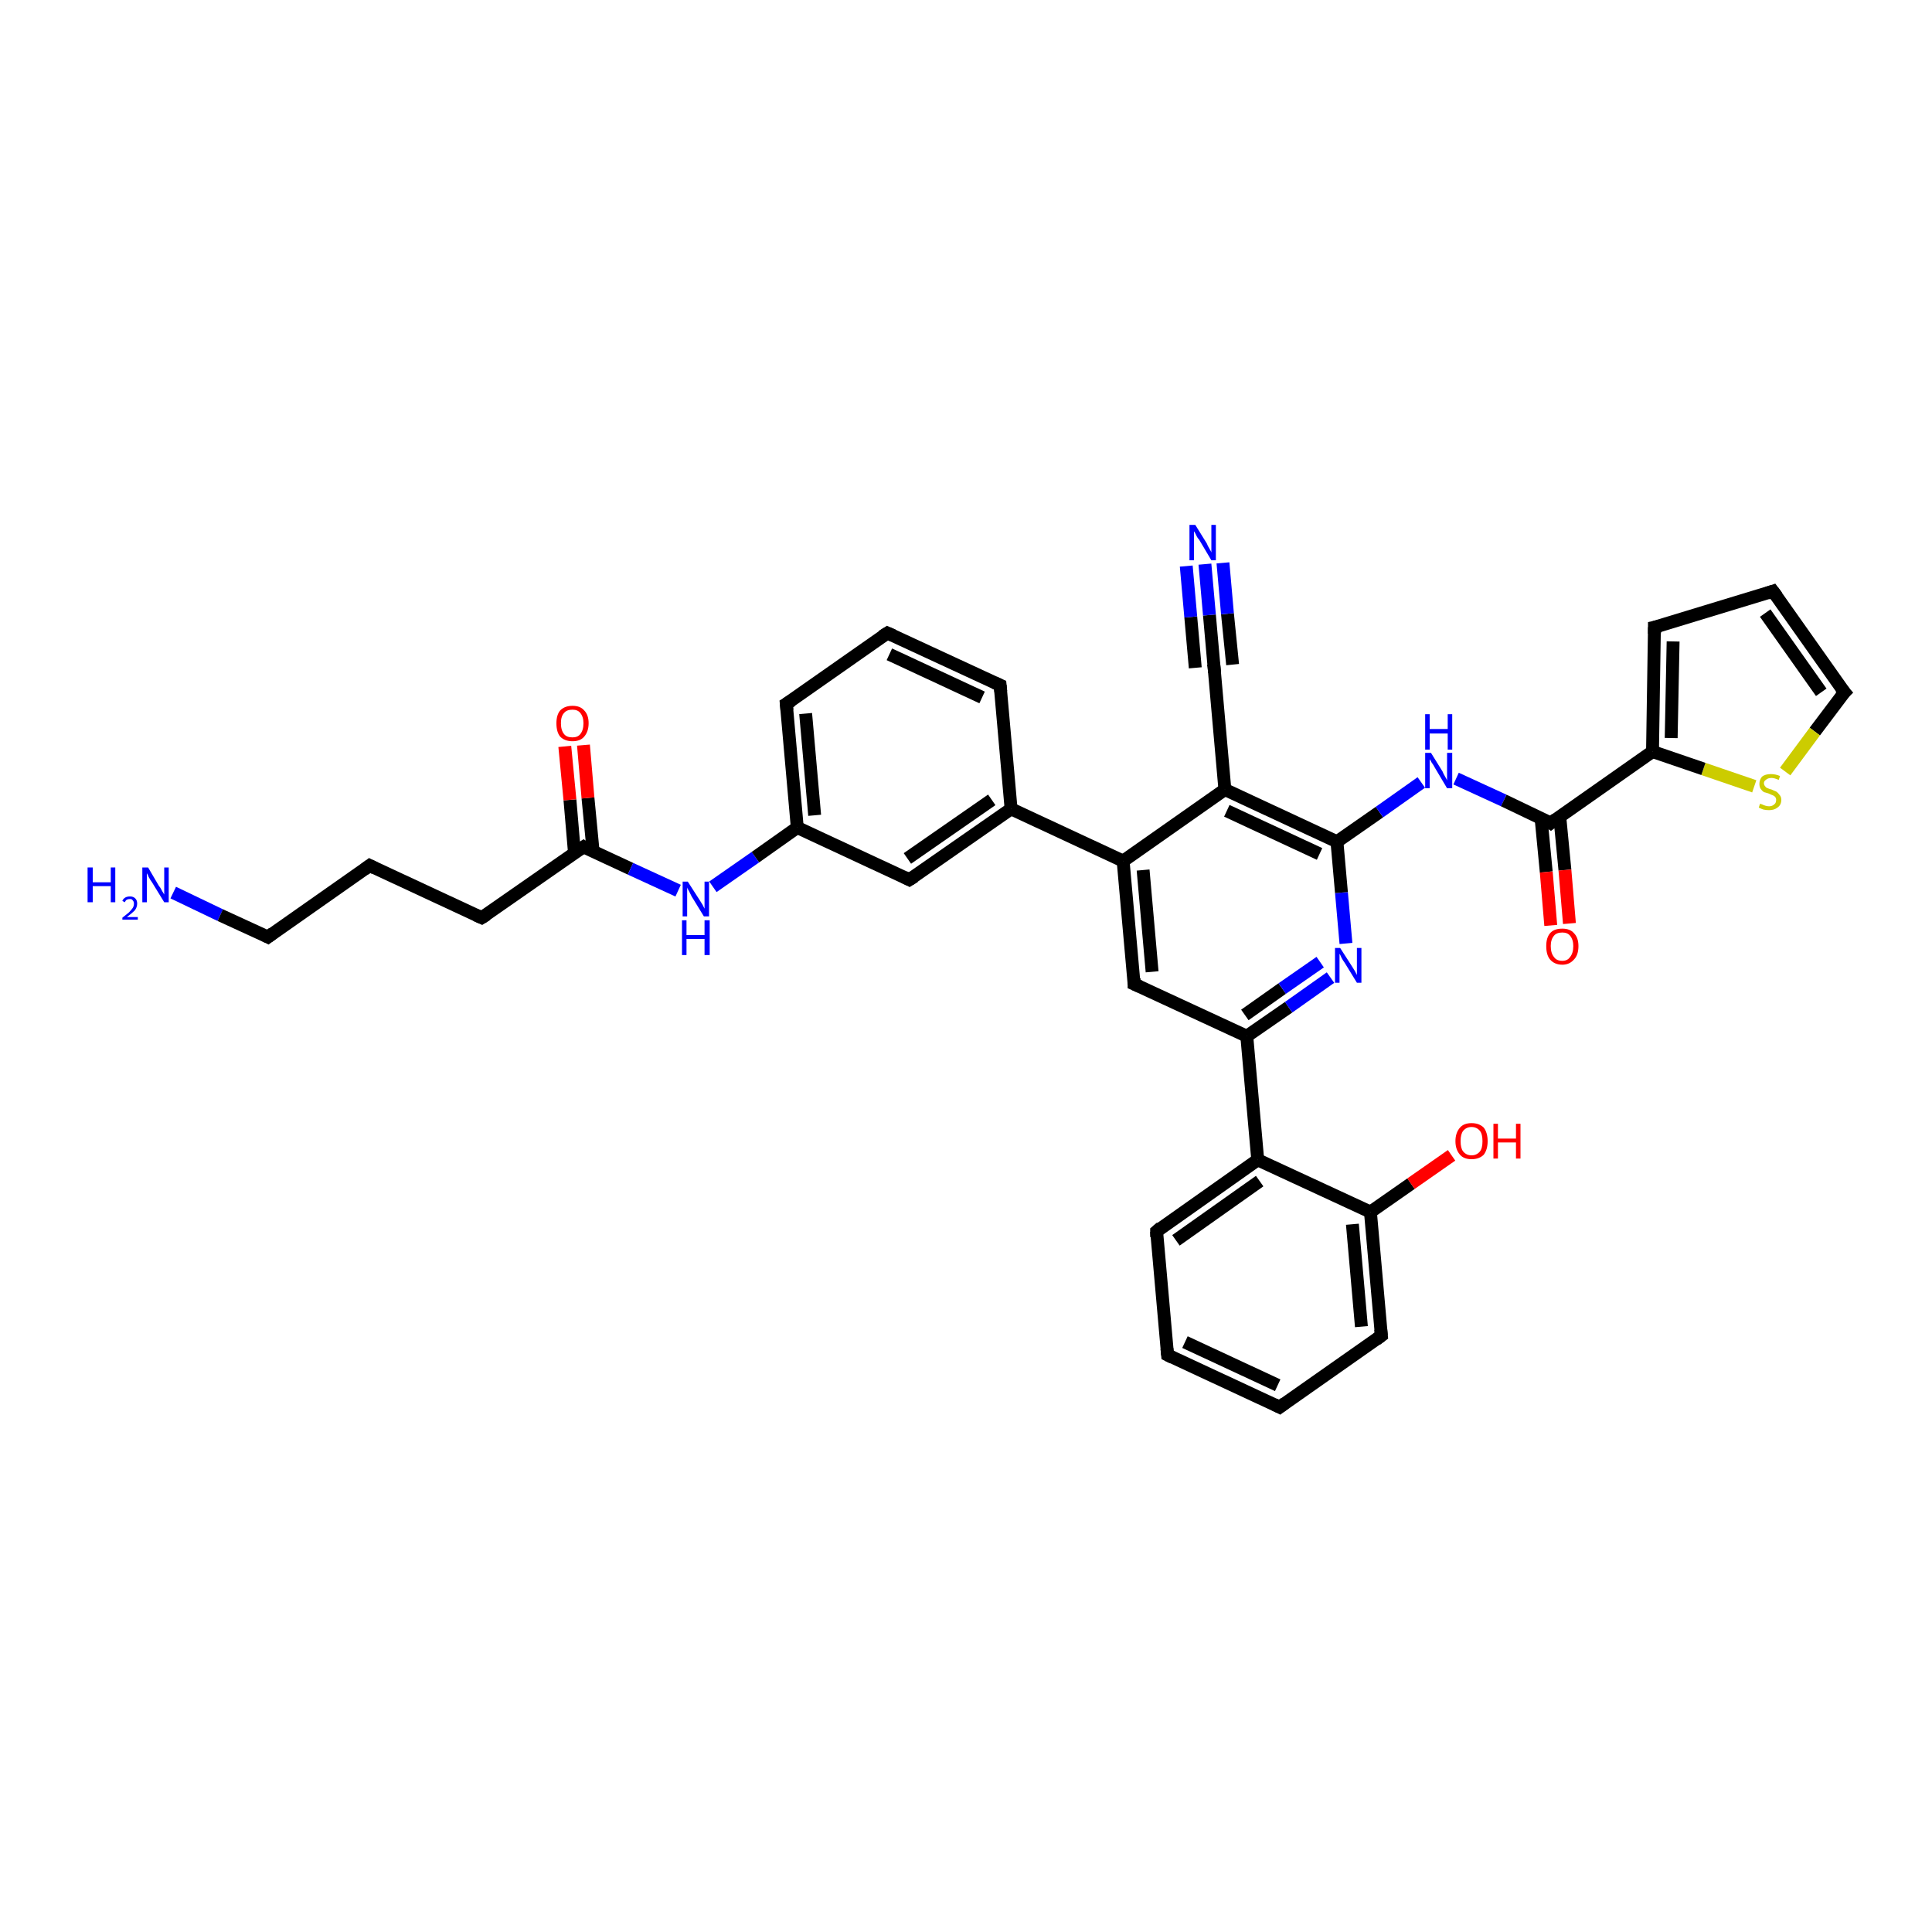 <?xml version='1.0' encoding='iso-8859-1'?>
<svg version='1.1' baseProfile='full'
              xmlns='http://www.w3.org/2000/svg'
                      xmlns:rdkit='http://www.rdkit.org/xml'
                      xmlns:xlink='http://www.w3.org/1999/xlink'
                  xml:space='preserve'
width='300px' height='300px' viewBox='0 0 300 300'>
<!-- END OF HEADER -->
<rect style='opacity:1.0;fill:#FFFFFF;stroke:none' width='300.0' height='300.0' x='0.0' y='0.0'> </rect>
<path class='bond-0 atom-0 atom-1' d='M 26.9,138.6 L 34.2,142.1' style='fill:none;fill-rule:evenodd;stroke:#0000FF;stroke-width:2.0px;stroke-linecap:butt;stroke-linejoin:miter;stroke-opacity:1' />
<path class='bond-0 atom-0 atom-1' d='M 34.2,142.1 L 41.6,145.5' style='fill:none;fill-rule:evenodd;stroke:#000000;stroke-width:2.0px;stroke-linecap:butt;stroke-linejoin:miter;stroke-opacity:1' />
<path class='bond-1 atom-1 atom-2' d='M 41.6,145.5 L 57.4,134.4' style='fill:none;fill-rule:evenodd;stroke:#000000;stroke-width:2.0px;stroke-linecap:butt;stroke-linejoin:miter;stroke-opacity:1' />
<path class='bond-2 atom-2 atom-3' d='M 57.4,134.4 L 74.8,142.5' style='fill:none;fill-rule:evenodd;stroke:#000000;stroke-width:2.0px;stroke-linecap:butt;stroke-linejoin:miter;stroke-opacity:1' />
<path class='bond-3 atom-3 atom-4' d='M 74.8,142.5 L 90.6,131.5' style='fill:none;fill-rule:evenodd;stroke:#000000;stroke-width:2.0px;stroke-linecap:butt;stroke-linejoin:miter;stroke-opacity:1' />
<path class='bond-4 atom-4 atom-5' d='M 92.1,132.2 L 91.3,123.9' style='fill:none;fill-rule:evenodd;stroke:#000000;stroke-width:2.0px;stroke-linecap:butt;stroke-linejoin:miter;stroke-opacity:1' />
<path class='bond-4 atom-4 atom-5' d='M 91.3,123.9 L 90.6,115.7' style='fill:none;fill-rule:evenodd;stroke:#FF0000;stroke-width:2.0px;stroke-linecap:butt;stroke-linejoin:miter;stroke-opacity:1' />
<path class='bond-4 atom-4 atom-5' d='M 89.2,132.4 L 88.5,124.2' style='fill:none;fill-rule:evenodd;stroke:#000000;stroke-width:2.0px;stroke-linecap:butt;stroke-linejoin:miter;stroke-opacity:1' />
<path class='bond-4 atom-4 atom-5' d='M 88.5,124.2 L 87.7,115.9' style='fill:none;fill-rule:evenodd;stroke:#FF0000;stroke-width:2.0px;stroke-linecap:butt;stroke-linejoin:miter;stroke-opacity:1' />
<path class='bond-5 atom-4 atom-6' d='M 90.6,131.5 L 97.9,134.9' style='fill:none;fill-rule:evenodd;stroke:#000000;stroke-width:2.0px;stroke-linecap:butt;stroke-linejoin:miter;stroke-opacity:1' />
<path class='bond-5 atom-4 atom-6' d='M 97.9,134.9 L 105.3,138.3' style='fill:none;fill-rule:evenodd;stroke:#0000FF;stroke-width:2.0px;stroke-linecap:butt;stroke-linejoin:miter;stroke-opacity:1' />
<path class='bond-6 atom-6 atom-7' d='M 110.7,137.7 L 117.3,133.1' style='fill:none;fill-rule:evenodd;stroke:#0000FF;stroke-width:2.0px;stroke-linecap:butt;stroke-linejoin:miter;stroke-opacity:1' />
<path class='bond-6 atom-6 atom-7' d='M 117.3,133.1 L 123.8,128.5' style='fill:none;fill-rule:evenodd;stroke:#000000;stroke-width:2.0px;stroke-linecap:butt;stroke-linejoin:miter;stroke-opacity:1' />
<path class='bond-7 atom-7 atom-8' d='M 123.8,128.5 L 122.1,109.3' style='fill:none;fill-rule:evenodd;stroke:#000000;stroke-width:2.0px;stroke-linecap:butt;stroke-linejoin:miter;stroke-opacity:1' />
<path class='bond-7 atom-7 atom-8' d='M 126.5,126.6 L 125.1,110.8' style='fill:none;fill-rule:evenodd;stroke:#000000;stroke-width:2.0px;stroke-linecap:butt;stroke-linejoin:miter;stroke-opacity:1' />
<path class='bond-8 atom-8 atom-9' d='M 122.1,109.3 L 137.8,98.3' style='fill:none;fill-rule:evenodd;stroke:#000000;stroke-width:2.0px;stroke-linecap:butt;stroke-linejoin:miter;stroke-opacity:1' />
<path class='bond-9 atom-9 atom-10' d='M 137.8,98.3 L 155.3,106.4' style='fill:none;fill-rule:evenodd;stroke:#000000;stroke-width:2.0px;stroke-linecap:butt;stroke-linejoin:miter;stroke-opacity:1' />
<path class='bond-9 atom-9 atom-10' d='M 138.1,101.6 L 152.5,108.3' style='fill:none;fill-rule:evenodd;stroke:#000000;stroke-width:2.0px;stroke-linecap:butt;stroke-linejoin:miter;stroke-opacity:1' />
<path class='bond-10 atom-10 atom-11' d='M 155.3,106.4 L 157.0,125.6' style='fill:none;fill-rule:evenodd;stroke:#000000;stroke-width:2.0px;stroke-linecap:butt;stroke-linejoin:miter;stroke-opacity:1' />
<path class='bond-11 atom-11 atom-12' d='M 157.0,125.6 L 141.2,136.6' style='fill:none;fill-rule:evenodd;stroke:#000000;stroke-width:2.0px;stroke-linecap:butt;stroke-linejoin:miter;stroke-opacity:1' />
<path class='bond-11 atom-11 atom-12' d='M 154.0,124.2 L 140.9,133.3' style='fill:none;fill-rule:evenodd;stroke:#000000;stroke-width:2.0px;stroke-linecap:butt;stroke-linejoin:miter;stroke-opacity:1' />
<path class='bond-12 atom-11 atom-13' d='M 157.0,125.6 L 174.4,133.7' style='fill:none;fill-rule:evenodd;stroke:#000000;stroke-width:2.0px;stroke-linecap:butt;stroke-linejoin:miter;stroke-opacity:1' />
<path class='bond-13 atom-13 atom-14' d='M 174.4,133.7 L 176.1,152.8' style='fill:none;fill-rule:evenodd;stroke:#000000;stroke-width:2.0px;stroke-linecap:butt;stroke-linejoin:miter;stroke-opacity:1' />
<path class='bond-13 atom-13 atom-14' d='M 177.5,135.1 L 178.9,150.9' style='fill:none;fill-rule:evenodd;stroke:#000000;stroke-width:2.0px;stroke-linecap:butt;stroke-linejoin:miter;stroke-opacity:1' />
<path class='bond-14 atom-14 atom-15' d='M 176.1,152.8 L 193.6,160.9' style='fill:none;fill-rule:evenodd;stroke:#000000;stroke-width:2.0px;stroke-linecap:butt;stroke-linejoin:miter;stroke-opacity:1' />
<path class='bond-15 atom-15 atom-16' d='M 193.6,160.9 L 200.1,156.4' style='fill:none;fill-rule:evenodd;stroke:#000000;stroke-width:2.0px;stroke-linecap:butt;stroke-linejoin:miter;stroke-opacity:1' />
<path class='bond-15 atom-15 atom-16' d='M 200.1,156.4 L 206.6,151.8' style='fill:none;fill-rule:evenodd;stroke:#0000FF;stroke-width:2.0px;stroke-linecap:butt;stroke-linejoin:miter;stroke-opacity:1' />
<path class='bond-15 atom-15 atom-16' d='M 193.3,157.6 L 199.1,153.5' style='fill:none;fill-rule:evenodd;stroke:#000000;stroke-width:2.0px;stroke-linecap:butt;stroke-linejoin:miter;stroke-opacity:1' />
<path class='bond-15 atom-15 atom-16' d='M 199.1,153.5 L 205.0,149.4' style='fill:none;fill-rule:evenodd;stroke:#0000FF;stroke-width:2.0px;stroke-linecap:butt;stroke-linejoin:miter;stroke-opacity:1' />
<path class='bond-16 atom-16 atom-17' d='M 209.0,146.5 L 208.3,138.6' style='fill:none;fill-rule:evenodd;stroke:#0000FF;stroke-width:2.0px;stroke-linecap:butt;stroke-linejoin:miter;stroke-opacity:1' />
<path class='bond-16 atom-16 atom-17' d='M 208.3,138.6 L 207.6,130.7' style='fill:none;fill-rule:evenodd;stroke:#000000;stroke-width:2.0px;stroke-linecap:butt;stroke-linejoin:miter;stroke-opacity:1' />
<path class='bond-17 atom-17 atom-18' d='M 207.6,130.7 L 214.2,126.1' style='fill:none;fill-rule:evenodd;stroke:#000000;stroke-width:2.0px;stroke-linecap:butt;stroke-linejoin:miter;stroke-opacity:1' />
<path class='bond-17 atom-17 atom-18' d='M 214.2,126.1 L 220.7,121.5' style='fill:none;fill-rule:evenodd;stroke:#0000FF;stroke-width:2.0px;stroke-linecap:butt;stroke-linejoin:miter;stroke-opacity:1' />
<path class='bond-18 atom-18 atom-19' d='M 226.1,120.9 L 233.5,124.3' style='fill:none;fill-rule:evenodd;stroke:#0000FF;stroke-width:2.0px;stroke-linecap:butt;stroke-linejoin:miter;stroke-opacity:1' />
<path class='bond-18 atom-18 atom-19' d='M 233.5,124.3 L 240.8,127.8' style='fill:none;fill-rule:evenodd;stroke:#000000;stroke-width:2.0px;stroke-linecap:butt;stroke-linejoin:miter;stroke-opacity:1' />
<path class='bond-19 atom-19 atom-20' d='M 239.3,127.1 L 240.1,135.4' style='fill:none;fill-rule:evenodd;stroke:#000000;stroke-width:2.0px;stroke-linecap:butt;stroke-linejoin:miter;stroke-opacity:1' />
<path class='bond-19 atom-19 atom-20' d='M 240.1,135.4 L 240.8,143.7' style='fill:none;fill-rule:evenodd;stroke:#FF0000;stroke-width:2.0px;stroke-linecap:butt;stroke-linejoin:miter;stroke-opacity:1' />
<path class='bond-19 atom-19 atom-20' d='M 242.2,126.8 L 243.0,135.1' style='fill:none;fill-rule:evenodd;stroke:#000000;stroke-width:2.0px;stroke-linecap:butt;stroke-linejoin:miter;stroke-opacity:1' />
<path class='bond-19 atom-19 atom-20' d='M 243.0,135.1 L 243.7,143.4' style='fill:none;fill-rule:evenodd;stroke:#FF0000;stroke-width:2.0px;stroke-linecap:butt;stroke-linejoin:miter;stroke-opacity:1' />
<path class='bond-20 atom-19 atom-21' d='M 240.8,127.8 L 256.6,116.7' style='fill:none;fill-rule:evenodd;stroke:#000000;stroke-width:2.0px;stroke-linecap:butt;stroke-linejoin:miter;stroke-opacity:1' />
<path class='bond-21 atom-21 atom-22' d='M 256.6,116.7 L 256.9,97.4' style='fill:none;fill-rule:evenodd;stroke:#000000;stroke-width:2.0px;stroke-linecap:butt;stroke-linejoin:miter;stroke-opacity:1' />
<path class='bond-21 atom-21 atom-22' d='M 259.5,114.6 L 259.8,99.6' style='fill:none;fill-rule:evenodd;stroke:#000000;stroke-width:2.0px;stroke-linecap:butt;stroke-linejoin:miter;stroke-opacity:1' />
<path class='bond-22 atom-22 atom-23' d='M 256.9,97.4 L 275.3,91.8' style='fill:none;fill-rule:evenodd;stroke:#000000;stroke-width:2.0px;stroke-linecap:butt;stroke-linejoin:miter;stroke-opacity:1' />
<path class='bond-23 atom-23 atom-24' d='M 275.3,91.8 L 286.4,107.5' style='fill:none;fill-rule:evenodd;stroke:#000000;stroke-width:2.0px;stroke-linecap:butt;stroke-linejoin:miter;stroke-opacity:1' />
<path class='bond-23 atom-23 atom-24' d='M 274.1,95.2 L 282.8,107.5' style='fill:none;fill-rule:evenodd;stroke:#000000;stroke-width:2.0px;stroke-linecap:butt;stroke-linejoin:miter;stroke-opacity:1' />
<path class='bond-24 atom-24 atom-25' d='M 286.4,107.5 L 281.8,113.6' style='fill:none;fill-rule:evenodd;stroke:#000000;stroke-width:2.0px;stroke-linecap:butt;stroke-linejoin:miter;stroke-opacity:1' />
<path class='bond-24 atom-24 atom-25' d='M 281.8,113.6 L 277.2,119.8' style='fill:none;fill-rule:evenodd;stroke:#CCCC00;stroke-width:2.0px;stroke-linecap:butt;stroke-linejoin:miter;stroke-opacity:1' />
<path class='bond-25 atom-17 atom-26' d='M 207.6,130.7 L 190.2,122.6' style='fill:none;fill-rule:evenodd;stroke:#000000;stroke-width:2.0px;stroke-linecap:butt;stroke-linejoin:miter;stroke-opacity:1' />
<path class='bond-25 atom-17 atom-26' d='M 204.9,132.6 L 190.5,125.9' style='fill:none;fill-rule:evenodd;stroke:#000000;stroke-width:2.0px;stroke-linecap:butt;stroke-linejoin:miter;stroke-opacity:1' />
<path class='bond-26 atom-26 atom-27' d='M 190.2,122.6 L 188.5,103.4' style='fill:none;fill-rule:evenodd;stroke:#000000;stroke-width:2.0px;stroke-linecap:butt;stroke-linejoin:miter;stroke-opacity:1' />
<path class='bond-27 atom-27 atom-28' d='M 188.5,103.4 L 187.8,95.5' style='fill:none;fill-rule:evenodd;stroke:#000000;stroke-width:2.0px;stroke-linecap:butt;stroke-linejoin:miter;stroke-opacity:1' />
<path class='bond-27 atom-27 atom-28' d='M 187.8,95.5 L 187.1,87.6' style='fill:none;fill-rule:evenodd;stroke:#0000FF;stroke-width:2.0px;stroke-linecap:butt;stroke-linejoin:miter;stroke-opacity:1' />
<path class='bond-27 atom-27 atom-28' d='M 185.6,103.7 L 184.9,95.8' style='fill:none;fill-rule:evenodd;stroke:#000000;stroke-width:2.0px;stroke-linecap:butt;stroke-linejoin:miter;stroke-opacity:1' />
<path class='bond-27 atom-27 atom-28' d='M 184.9,95.8 L 184.2,87.9' style='fill:none;fill-rule:evenodd;stroke:#0000FF;stroke-width:2.0px;stroke-linecap:butt;stroke-linejoin:miter;stroke-opacity:1' />
<path class='bond-27 atom-27 atom-28' d='M 191.4,103.2 L 190.6,95.3' style='fill:none;fill-rule:evenodd;stroke:#000000;stroke-width:2.0px;stroke-linecap:butt;stroke-linejoin:miter;stroke-opacity:1' />
<path class='bond-27 atom-27 atom-28' d='M 190.6,95.3 L 189.9,87.4' style='fill:none;fill-rule:evenodd;stroke:#0000FF;stroke-width:2.0px;stroke-linecap:butt;stroke-linejoin:miter;stroke-opacity:1' />
<path class='bond-28 atom-15 atom-29' d='M 193.6,160.9 L 195.3,180.1' style='fill:none;fill-rule:evenodd;stroke:#000000;stroke-width:2.0px;stroke-linecap:butt;stroke-linejoin:miter;stroke-opacity:1' />
<path class='bond-29 atom-29 atom-30' d='M 195.3,180.1 L 179.6,191.2' style='fill:none;fill-rule:evenodd;stroke:#000000;stroke-width:2.0px;stroke-linecap:butt;stroke-linejoin:miter;stroke-opacity:1' />
<path class='bond-29 atom-29 atom-30' d='M 195.6,183.4 L 182.6,192.6' style='fill:none;fill-rule:evenodd;stroke:#000000;stroke-width:2.0px;stroke-linecap:butt;stroke-linejoin:miter;stroke-opacity:1' />
<path class='bond-30 atom-30 atom-31' d='M 179.6,191.2 L 181.3,210.4' style='fill:none;fill-rule:evenodd;stroke:#000000;stroke-width:2.0px;stroke-linecap:butt;stroke-linejoin:miter;stroke-opacity:1' />
<path class='bond-31 atom-31 atom-32' d='M 181.3,210.4 L 198.7,218.5' style='fill:none;fill-rule:evenodd;stroke:#000000;stroke-width:2.0px;stroke-linecap:butt;stroke-linejoin:miter;stroke-opacity:1' />
<path class='bond-31 atom-31 atom-32' d='M 184.0,208.4 L 198.4,215.1' style='fill:none;fill-rule:evenodd;stroke:#000000;stroke-width:2.0px;stroke-linecap:butt;stroke-linejoin:miter;stroke-opacity:1' />
<path class='bond-32 atom-32 atom-33' d='M 198.7,218.5 L 214.5,207.4' style='fill:none;fill-rule:evenodd;stroke:#000000;stroke-width:2.0px;stroke-linecap:butt;stroke-linejoin:miter;stroke-opacity:1' />
<path class='bond-33 atom-33 atom-34' d='M 214.5,207.4 L 212.8,188.2' style='fill:none;fill-rule:evenodd;stroke:#000000;stroke-width:2.0px;stroke-linecap:butt;stroke-linejoin:miter;stroke-opacity:1' />
<path class='bond-33 atom-33 atom-34' d='M 211.4,206.0 L 210.0,190.1' style='fill:none;fill-rule:evenodd;stroke:#000000;stroke-width:2.0px;stroke-linecap:butt;stroke-linejoin:miter;stroke-opacity:1' />
<path class='bond-34 atom-34 atom-35' d='M 212.8,188.2 L 219.1,183.8' style='fill:none;fill-rule:evenodd;stroke:#000000;stroke-width:2.0px;stroke-linecap:butt;stroke-linejoin:miter;stroke-opacity:1' />
<path class='bond-34 atom-34 atom-35' d='M 219.1,183.8 L 225.4,179.4' style='fill:none;fill-rule:evenodd;stroke:#FF0000;stroke-width:2.0px;stroke-linecap:butt;stroke-linejoin:miter;stroke-opacity:1' />
<path class='bond-35 atom-12 atom-7' d='M 141.2,136.6 L 123.8,128.5' style='fill:none;fill-rule:evenodd;stroke:#000000;stroke-width:2.0px;stroke-linecap:butt;stroke-linejoin:miter;stroke-opacity:1' />
<path class='bond-36 atom-26 atom-13' d='M 190.2,122.6 L 174.4,133.7' style='fill:none;fill-rule:evenodd;stroke:#000000;stroke-width:2.0px;stroke-linecap:butt;stroke-linejoin:miter;stroke-opacity:1' />
<path class='bond-37 atom-34 atom-29' d='M 212.8,188.2 L 195.3,180.1' style='fill:none;fill-rule:evenodd;stroke:#000000;stroke-width:2.0px;stroke-linecap:butt;stroke-linejoin:miter;stroke-opacity:1' />
<path class='bond-38 atom-25 atom-21' d='M 272.4,122.1 L 264.5,119.4' style='fill:none;fill-rule:evenodd;stroke:#CCCC00;stroke-width:2.0px;stroke-linecap:butt;stroke-linejoin:miter;stroke-opacity:1' />
<path class='bond-38 atom-25 atom-21' d='M 264.5,119.4 L 256.6,116.7' style='fill:none;fill-rule:evenodd;stroke:#000000;stroke-width:2.0px;stroke-linecap:butt;stroke-linejoin:miter;stroke-opacity:1' />
<path d='M 41.2,145.3 L 41.6,145.5 L 42.4,144.9' style='fill:none;stroke:#000000;stroke-width:2.0px;stroke-linecap:butt;stroke-linejoin:miter;stroke-opacity:1;' />
<path d='M 56.6,135.0 L 57.4,134.4 L 58.2,134.8' style='fill:none;stroke:#000000;stroke-width:2.0px;stroke-linecap:butt;stroke-linejoin:miter;stroke-opacity:1;' />
<path d='M 73.9,142.1 L 74.8,142.5 L 75.6,142.0' style='fill:none;stroke:#000000;stroke-width:2.0px;stroke-linecap:butt;stroke-linejoin:miter;stroke-opacity:1;' />
<path d='M 89.8,132.0 L 90.6,131.5 L 90.9,131.7' style='fill:none;stroke:#000000;stroke-width:2.0px;stroke-linecap:butt;stroke-linejoin:miter;stroke-opacity:1;' />
<path d='M 122.2,110.3 L 122.1,109.3 L 122.9,108.8' style='fill:none;stroke:#000000;stroke-width:2.0px;stroke-linecap:butt;stroke-linejoin:miter;stroke-opacity:1;' />
<path d='M 137.0,98.8 L 137.8,98.3 L 138.7,98.7' style='fill:none;stroke:#000000;stroke-width:2.0px;stroke-linecap:butt;stroke-linejoin:miter;stroke-opacity:1;' />
<path d='M 154.4,106.0 L 155.3,106.4 L 155.4,107.4' style='fill:none;stroke:#000000;stroke-width:2.0px;stroke-linecap:butt;stroke-linejoin:miter;stroke-opacity:1;' />
<path d='M 142.0,136.1 L 141.2,136.6 L 140.4,136.2' style='fill:none;stroke:#000000;stroke-width:2.0px;stroke-linecap:butt;stroke-linejoin:miter;stroke-opacity:1;' />
<path d='M 176.1,151.9 L 176.1,152.8 L 177.0,153.2' style='fill:none;stroke:#000000;stroke-width:2.0px;stroke-linecap:butt;stroke-linejoin:miter;stroke-opacity:1;' />
<path d='M 240.5,127.6 L 240.8,127.8 L 241.6,127.2' style='fill:none;stroke:#000000;stroke-width:2.0px;stroke-linecap:butt;stroke-linejoin:miter;stroke-opacity:1;' />
<path d='M 256.9,98.4 L 256.9,97.4 L 257.8,97.2' style='fill:none;stroke:#000000;stroke-width:2.0px;stroke-linecap:butt;stroke-linejoin:miter;stroke-opacity:1;' />
<path d='M 274.4,92.1 L 275.3,91.8 L 275.9,92.6' style='fill:none;stroke:#000000;stroke-width:2.0px;stroke-linecap:butt;stroke-linejoin:miter;stroke-opacity:1;' />
<path d='M 285.8,106.8 L 286.4,107.5 L 286.1,107.8' style='fill:none;stroke:#000000;stroke-width:2.0px;stroke-linecap:butt;stroke-linejoin:miter;stroke-opacity:1;' />
<path d='M 188.6,104.4 L 188.5,103.4 L 188.4,103.0' style='fill:none;stroke:#000000;stroke-width:2.0px;stroke-linecap:butt;stroke-linejoin:miter;stroke-opacity:1;' />
<path d='M 180.3,190.6 L 179.6,191.2 L 179.6,192.1' style='fill:none;stroke:#000000;stroke-width:2.0px;stroke-linecap:butt;stroke-linejoin:miter;stroke-opacity:1;' />
<path d='M 181.2,209.4 L 181.3,210.4 L 182.1,210.8' style='fill:none;stroke:#000000;stroke-width:2.0px;stroke-linecap:butt;stroke-linejoin:miter;stroke-opacity:1;' />
<path d='M 197.9,218.1 L 198.7,218.5 L 199.5,217.9' style='fill:none;stroke:#000000;stroke-width:2.0px;stroke-linecap:butt;stroke-linejoin:miter;stroke-opacity:1;' />
<path d='M 213.7,208.0 L 214.5,207.4 L 214.4,206.4' style='fill:none;stroke:#000000;stroke-width:2.0px;stroke-linecap:butt;stroke-linejoin:miter;stroke-opacity:1;' />
<path class='atom-0' d='M 13.6 134.7
L 14.4 134.7
L 14.4 137.0
L 17.2 137.0
L 17.2 134.7
L 17.9 134.7
L 17.9 140.1
L 17.2 140.1
L 17.2 137.6
L 14.4 137.6
L 14.4 140.1
L 13.6 140.1
L 13.6 134.7
' fill='#0000FF'/>
<path class='atom-0' d='M 19.0 139.9
Q 19.1 139.6, 19.4 139.4
Q 19.7 139.2, 20.2 139.2
Q 20.7 139.2, 21.0 139.5
Q 21.3 139.8, 21.3 140.3
Q 21.3 140.9, 20.9 141.4
Q 20.5 141.8, 19.7 142.4
L 21.4 142.4
L 21.4 142.8
L 19.0 142.8
L 19.0 142.5
Q 19.6 142.0, 20.0 141.7
Q 20.4 141.3, 20.6 141.0
Q 20.8 140.7, 20.8 140.3
Q 20.8 140.0, 20.6 139.8
Q 20.5 139.6, 20.2 139.6
Q 19.9 139.6, 19.7 139.7
Q 19.5 139.8, 19.4 140.1
L 19.0 139.9
' fill='#0000FF'/>
<path class='atom-0' d='M 23.0 134.7
L 24.7 137.6
Q 24.9 137.8, 25.2 138.4
Q 25.5 138.9, 25.5 138.9
L 25.5 134.7
L 26.2 134.7
L 26.2 140.1
L 25.5 140.1
L 23.6 137.0
Q 23.3 136.6, 23.1 136.2
Q 22.9 135.7, 22.8 135.6
L 22.8 140.1
L 22.1 140.1
L 22.1 134.7
L 23.0 134.7
' fill='#0000FF'/>
<path class='atom-5' d='M 86.4 112.3
Q 86.4 111.0, 87.0 110.3
Q 87.7 109.6, 88.9 109.6
Q 90.1 109.6, 90.7 110.3
Q 91.4 111.0, 91.4 112.3
Q 91.4 113.6, 90.7 114.4
Q 90.1 115.1, 88.9 115.1
Q 87.7 115.1, 87.0 114.4
Q 86.4 113.7, 86.4 112.3
M 88.9 114.5
Q 89.7 114.5, 90.1 114.0
Q 90.6 113.4, 90.6 112.3
Q 90.6 111.3, 90.1 110.7
Q 89.7 110.2, 88.9 110.2
Q 88.0 110.2, 87.6 110.7
Q 87.1 111.2, 87.1 112.3
Q 87.1 113.4, 87.6 114.0
Q 88.0 114.5, 88.9 114.5
' fill='#FF0000'/>
<path class='atom-6' d='M 106.8 136.9
L 108.6 139.7
Q 108.8 140.0, 109.1 140.5
Q 109.4 141.1, 109.4 141.1
L 109.4 136.9
L 110.1 136.9
L 110.1 142.3
L 109.3 142.3
L 107.4 139.2
Q 107.2 138.8, 107.0 138.4
Q 106.7 137.9, 106.7 137.8
L 106.7 142.3
L 106.0 142.3
L 106.0 136.9
L 106.8 136.9
' fill='#0000FF'/>
<path class='atom-6' d='M 105.9 142.9
L 106.6 142.9
L 106.6 145.2
L 109.4 145.2
L 109.4 142.9
L 110.2 142.9
L 110.2 148.3
L 109.4 148.3
L 109.4 145.8
L 106.6 145.8
L 106.6 148.3
L 105.9 148.3
L 105.9 142.9
' fill='#0000FF'/>
<path class='atom-16' d='M 208.1 147.2
L 209.9 150.0
Q 210.1 150.3, 210.4 150.8
Q 210.7 151.4, 210.7 151.4
L 210.7 147.2
L 211.4 147.2
L 211.4 152.6
L 210.7 152.6
L 208.8 149.5
Q 208.5 149.1, 208.3 148.7
Q 208.1 148.2, 208.0 148.1
L 208.0 152.6
L 207.3 152.6
L 207.3 147.2
L 208.1 147.2
' fill='#0000FF'/>
<path class='atom-18' d='M 222.2 116.9
L 224.0 119.8
Q 224.1 120.1, 224.4 120.6
Q 224.7 121.1, 224.7 121.2
L 224.7 116.9
L 225.5 116.9
L 225.5 122.4
L 224.7 122.4
L 222.8 119.2
Q 222.6 118.8, 222.3 118.4
Q 222.1 118.0, 222.0 117.9
L 222.0 122.4
L 221.3 122.4
L 221.3 116.9
L 222.2 116.9
' fill='#0000FF'/>
<path class='atom-18' d='M 221.3 110.9
L 222.0 110.9
L 222.0 113.2
L 224.8 113.2
L 224.8 110.9
L 225.5 110.9
L 225.5 116.4
L 224.8 116.4
L 224.8 113.9
L 222.0 113.9
L 222.0 116.4
L 221.3 116.4
L 221.3 110.9
' fill='#0000FF'/>
<path class='atom-20' d='M 240.1 146.9
Q 240.1 145.6, 240.7 144.9
Q 241.3 144.2, 242.6 144.2
Q 243.8 144.2, 244.4 144.9
Q 245.1 145.6, 245.1 146.9
Q 245.1 148.3, 244.4 149.0
Q 243.7 149.8, 242.6 149.8
Q 241.4 149.8, 240.7 149.0
Q 240.1 148.3, 240.1 146.9
M 242.6 149.2
Q 243.4 149.2, 243.8 148.6
Q 244.3 148.0, 244.3 146.9
Q 244.3 145.9, 243.8 145.3
Q 243.4 144.8, 242.6 144.8
Q 241.7 144.8, 241.3 145.3
Q 240.8 145.9, 240.8 146.9
Q 240.8 148.0, 241.3 148.6
Q 241.7 149.2, 242.6 149.2
' fill='#FF0000'/>
<path class='atom-25' d='M 273.3 124.8
Q 273.3 124.8, 273.6 124.9
Q 273.8 125.0, 274.1 125.1
Q 274.4 125.2, 274.7 125.2
Q 275.2 125.2, 275.5 124.9
Q 275.8 124.7, 275.8 124.2
Q 275.8 123.9, 275.6 123.7
Q 275.5 123.6, 275.3 123.5
Q 275.0 123.4, 274.6 123.2
Q 274.2 123.1, 273.9 123.0
Q 273.6 122.8, 273.4 122.5
Q 273.2 122.2, 273.2 121.7
Q 273.2 121.1, 273.6 120.6
Q 274.1 120.2, 275.0 120.2
Q 275.7 120.2, 276.4 120.5
L 276.2 121.1
Q 275.5 120.8, 275.1 120.8
Q 274.5 120.8, 274.2 121.1
Q 273.9 121.3, 273.9 121.6
Q 273.9 121.9, 274.1 122.1
Q 274.2 122.3, 274.5 122.4
Q 274.7 122.5, 275.1 122.6
Q 275.5 122.8, 275.8 122.9
Q 276.1 123.1, 276.3 123.4
Q 276.6 123.7, 276.6 124.2
Q 276.6 125.0, 276.0 125.4
Q 275.5 125.8, 274.7 125.8
Q 274.2 125.8, 273.8 125.7
Q 273.5 125.6, 273.1 125.4
L 273.3 124.8
' fill='#CCCC00'/>
<path class='atom-28' d='M 185.6 81.5
L 187.4 84.4
Q 187.5 84.7, 187.8 85.2
Q 188.1 85.7, 188.1 85.8
L 188.1 81.5
L 188.8 81.5
L 188.8 87.0
L 188.1 87.0
L 186.2 83.8
Q 185.9 83.5, 185.7 83.0
Q 185.5 82.6, 185.4 82.5
L 185.4 87.0
L 184.7 87.0
L 184.7 81.5
L 185.6 81.5
' fill='#0000FF'/>
<path class='atom-35' d='M 226.0 177.2
Q 226.0 175.9, 226.7 175.1
Q 227.3 174.4, 228.5 174.4
Q 229.7 174.4, 230.4 175.1
Q 231.0 175.9, 231.0 177.2
Q 231.0 178.5, 230.4 179.3
Q 229.7 180.0, 228.5 180.0
Q 227.3 180.0, 226.7 179.3
Q 226.0 178.5, 226.0 177.2
M 228.5 179.4
Q 229.3 179.4, 229.8 178.8
Q 230.2 178.3, 230.2 177.2
Q 230.2 176.1, 229.8 175.6
Q 229.3 175.0, 228.5 175.0
Q 227.7 175.0, 227.2 175.6
Q 226.8 176.1, 226.8 177.2
Q 226.8 178.3, 227.2 178.8
Q 227.7 179.4, 228.5 179.4
' fill='#FF0000'/>
<path class='atom-35' d='M 231.9 174.5
L 232.6 174.5
L 232.6 176.8
L 235.4 176.8
L 235.4 174.5
L 236.1 174.5
L 236.1 179.9
L 235.4 179.9
L 235.4 177.4
L 232.6 177.4
L 232.6 179.9
L 231.9 179.9
L 231.9 174.5
' fill='#FF0000'/>
</svg>
